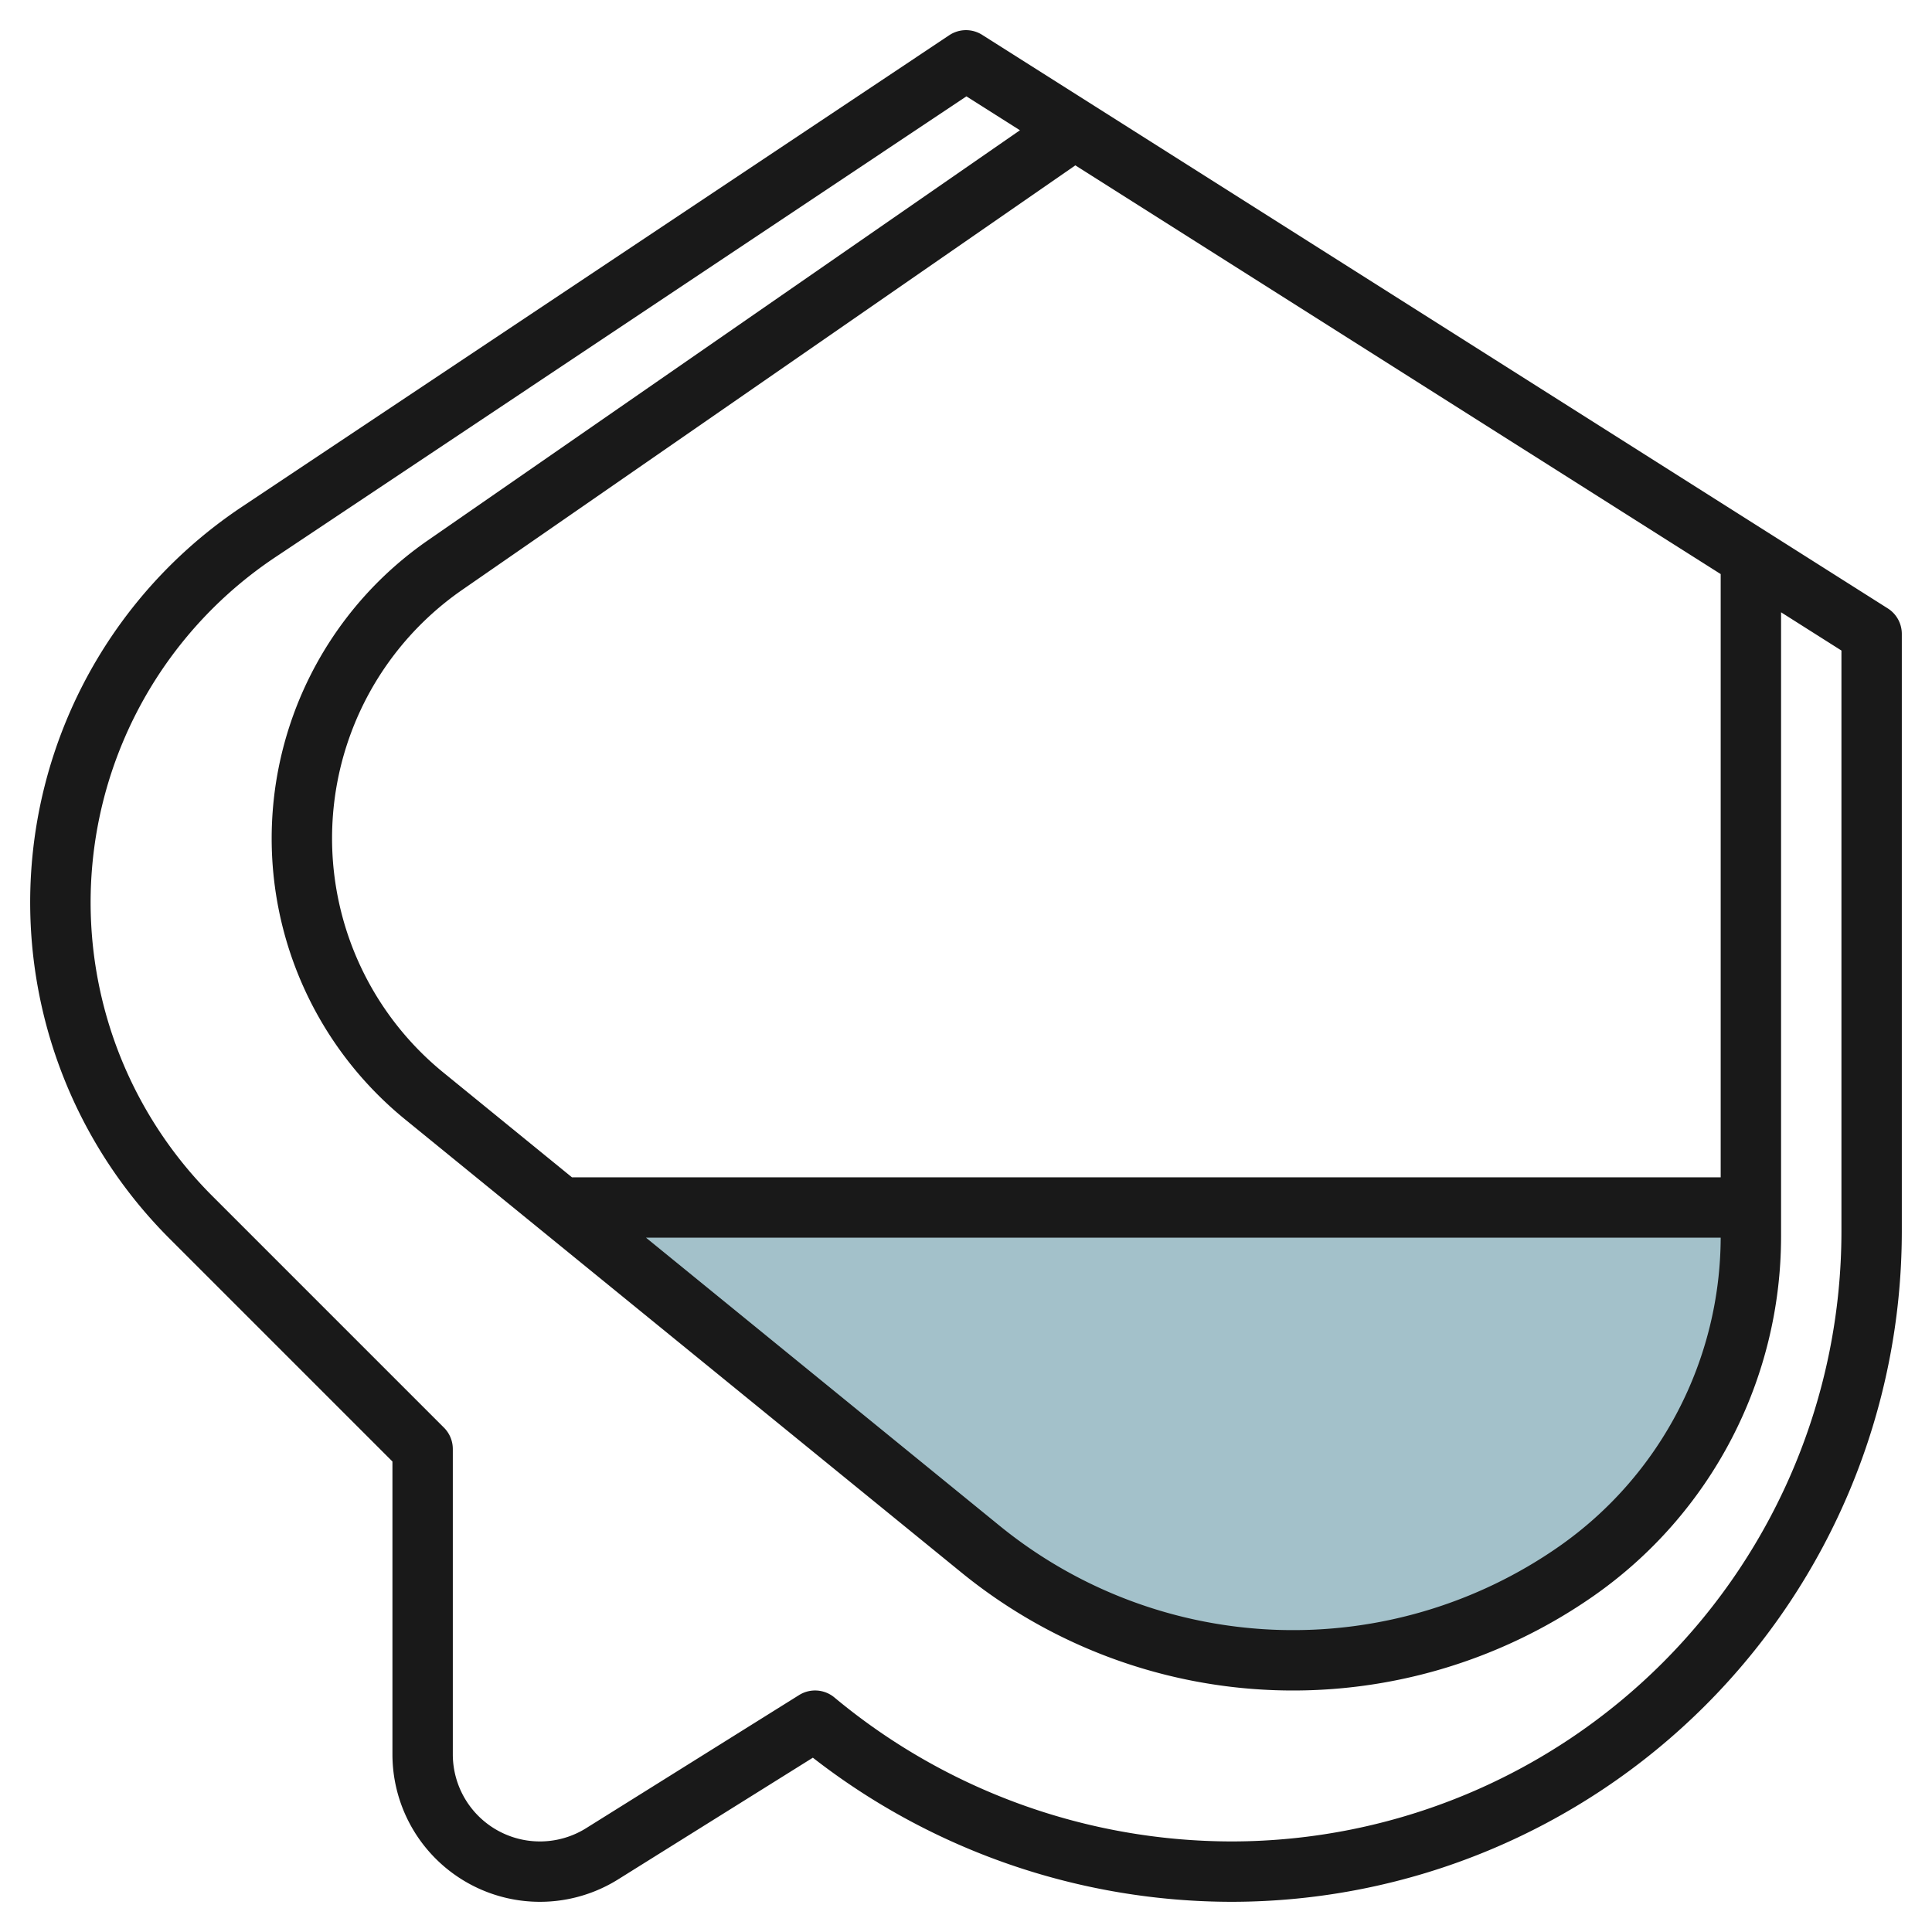 <?xml version="1.0" encoding="UTF-8"?>
<svg xmlns="http://www.w3.org/2000/svg" viewBox="0 0 64 64" width="512" height="512"><g id="Layer_26" data-name="Layer 26"><path d="M32.478,51.316a16.394,16.394,0,0,0,19.755.721A13.522,13.522,0,0,0,58,40.961V40H18.591Z" style="fill:#a3c1ca"/><path d="M62.535,20.154l-30-19a1,1,0,0,0-1.09.013L8.012,16.79a15.746,15.746,0,0,0-2.4,24.236L13,48.414v9.7a4.886,4.886,0,0,0,7.476,4.143l6.451-4.031A22.608,22.608,0,0,0,40.808,63,22.217,22.217,0,0,0,63,40.808V21A1,1,0,0,0,62.535,20.154ZM57,39H18.947l-4.26-3.471a10.01,10.01,0,0,1,.625-15.99L35.622,5.478,57,19.017Zm0,2A12.531,12.531,0,0,1,51.66,51.218a15.393,15.393,0,0,1-18.55-.678L21.4,41Zm4-.192A20.216,20.216,0,0,1,40.808,61a20.6,20.6,0,0,1-13.167-4.769,1,1,0,0,0-1.171-.079l-7.054,4.409A2.886,2.886,0,0,1,15,58.114V48a1,1,0,0,0-.293-.707L7.026,39.612a13.747,13.747,0,0,1,2.1-21.158L32.014,3.192l1.773,1.123L14.174,17.9a12.009,12.009,0,0,0-.75,19.185L31.847,52.091a17.392,17.392,0,0,0,20.96.765A14.531,14.531,0,0,0,59,40.961V20.283l2,1.267Z" style="fill:#191919"/></g></svg>
